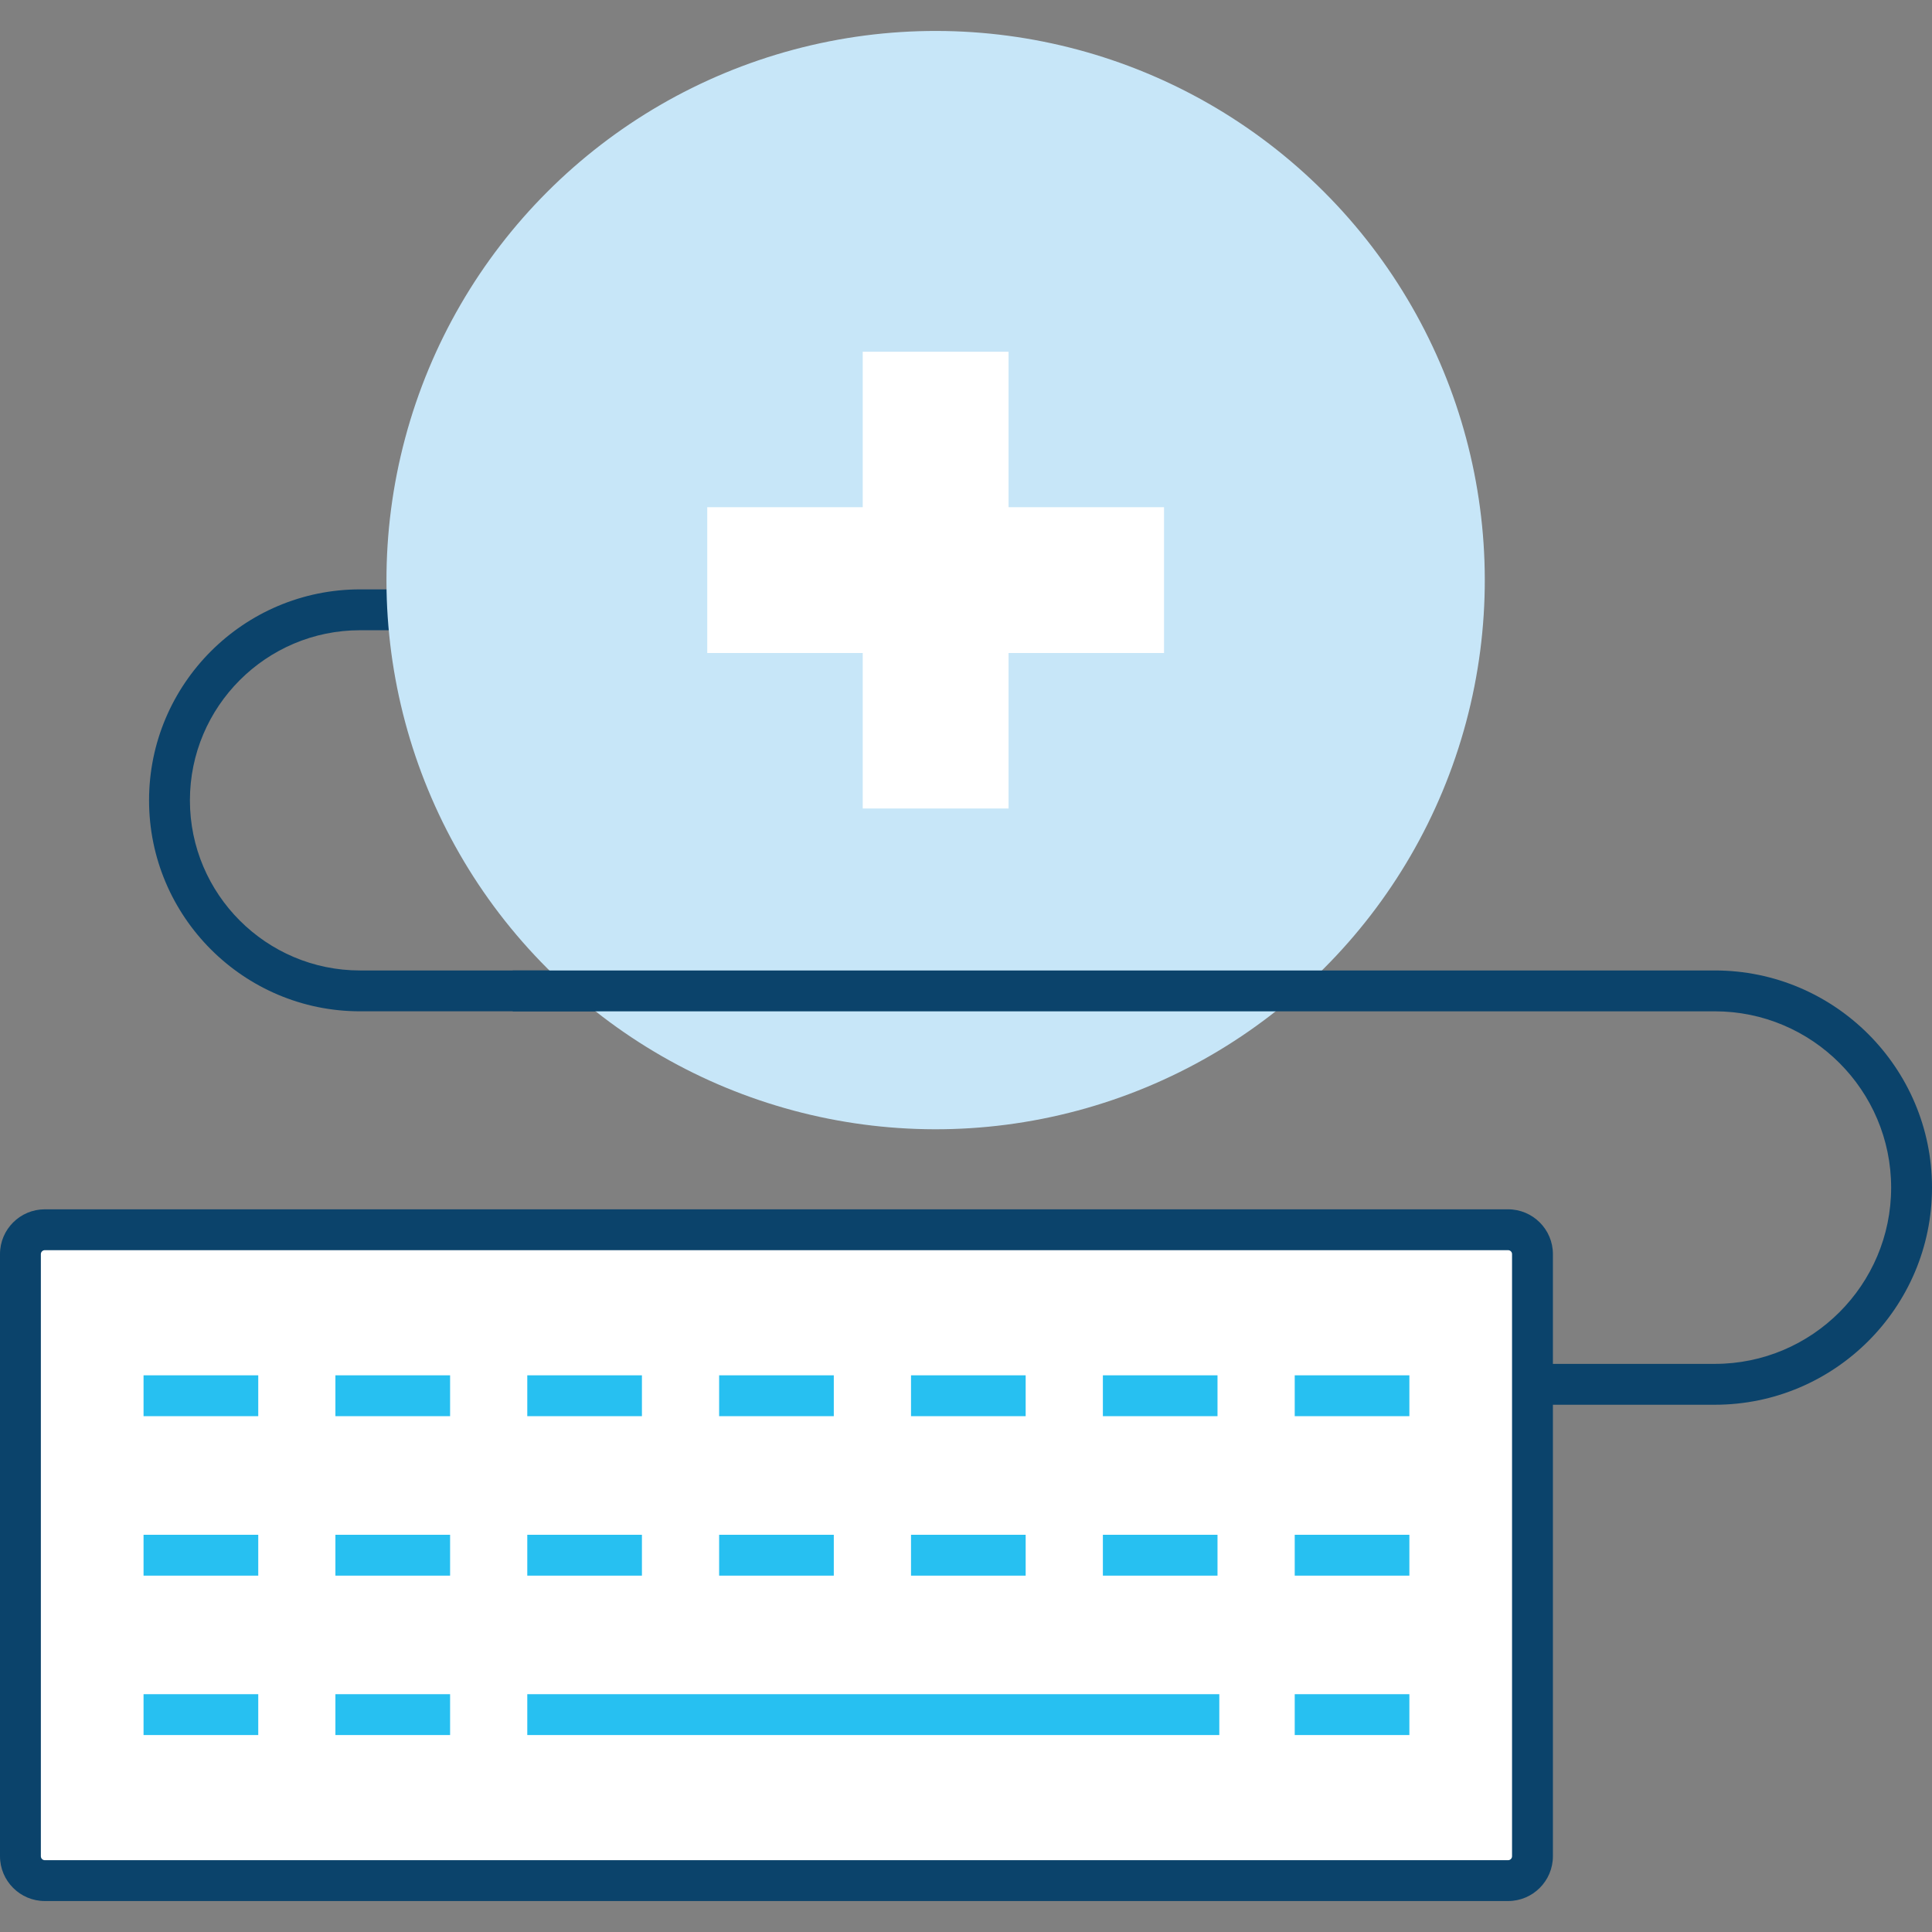 <?xml version="1.0" encoding="UTF-8"?>
<svg id="Layer_1" data-name="Layer 1" xmlns="http://www.w3.org/2000/svg" version="1.1" viewBox="0 0 100 100">
  <rect x="0" y="0" width="100" height="100" fill="#808080" stroke="none"/>
  <defs>
    <style>
      .cls-1 {
        fill: #c7e6f8;
      }

      .cls-1, .cls-2, .cls-3, .cls-4 {
        stroke-width: 0px;
      }

      .cls-2 {
        fill: #0b436b;
      }

      .cls-3 {
        fill: #27c0f1;
      }

      .cls-4 {
        fill: #fff;
      }
    </style>
  </defs>
  <path class="cls-2" d="M55.268,52.345H18.635c-6.021,0-10.92-4.899-10.92-10.919s4.899-10.92,10.92-10.92h16.994v2.115h-16.994c-4.855,0-8.805,3.95-8.805,8.805s3.95,8.805,8.805,8.805h36.633v2.115Z"/>
  <circle class="cls-1" cx="48.428" cy="30.027" r="28.424" transform="translate(-7.048 43.038) rotate(-45)"/>
  <g>
    <g>
      <path class="cls-4" d="M2.319,63.652h75.74c.696,0,1.262.565,1.262,1.262v31.166c0,.696-.565,1.26-1.26,1.26H2.318c-.696,0-1.26-.565-1.26-1.26v-31.166c0-.696.565-1.262,1.262-1.262Z"/>
      <path class="cls-2" d="M78.059,98.397H2.319c-1.279,0-2.319-1.04-2.319-2.319v-31.167c0-1.278,1.04-2.317,2.319-2.317h75.74c1.279,0,2.319,1.04,2.319,2.317v31.167c0,1.279-1.04,2.319-2.319,2.319ZM2.319,64.709c-.111,0-.204.093-.204.203v31.167c0,.113.092.204.204.204h75.74c.113,0,.204-.092.204-.204v-31.167c0-.112-.092-.203-.204-.203H2.319Z"/>
    </g>
    <g>
      <g>
        <g>
          <line class="cls-4" x1="7.43" y1="72.243" x2="13.367" y2="72.243"/>
          <rect class="cls-3" x="7.43" y="71.186" width="5.937" height="2.115"/>
        </g>
        <g>
          <line class="cls-4" x1="17.361" y1="72.243" x2="23.297" y2="72.243"/>
          <rect class="cls-3" x="17.361" y="71.186" width="5.936" height="2.115"/>
        </g>
        <g>
          <line class="cls-4" x1="27.292" y1="72.243" x2="33.226" y2="72.243"/>
          <rect class="cls-3" x="27.292" y="71.186" width="5.934" height="2.115"/>
        </g>
        <g>
          <line class="cls-4" x1="37.222" y1="72.243" x2="43.157" y2="72.243"/>
          <rect class="cls-3" x="37.222" y="71.186" width="5.935" height="2.115"/>
        </g>
        <g>
          <line class="cls-4" x1="47.154" y1="72.243" x2="53.088" y2="72.243"/>
          <rect class="cls-3" x="47.154" y="71.186" width="5.934" height="2.115"/>
        </g>
        <g>
          <line class="cls-4" x1="57.085" y1="72.243" x2="63.018" y2="72.243"/>
          <rect class="cls-3" x="57.085" y="71.186" width="5.933" height="2.115"/>
        </g>
        <g>
          <line class="cls-4" x1="67.014" y1="72.243" x2="72.948" y2="72.243"/>
          <rect class="cls-3" x="67.015" y="71.186" width="5.934" height="2.115"/>
        </g>
      </g>
      <g>
        <g>
          <line class="cls-4" x1="7.43" y1="80.497" x2="13.367" y2="80.497"/>
          <rect class="cls-3" x="7.43" y="79.44" width="5.937" height="2.115"/>
        </g>
        <g>
          <line class="cls-4" x1="17.361" y1="80.497" x2="23.297" y2="80.497"/>
          <rect class="cls-3" x="17.361" y="79.44" width="5.936" height="2.115"/>
        </g>
        <g>
          <line class="cls-4" x1="27.292" y1="80.497" x2="33.226" y2="80.497"/>
          <rect class="cls-3" x="27.292" y="79.44" width="5.934" height="2.115"/>
        </g>
        <g>
          <line class="cls-4" x1="37.222" y1="80.497" x2="43.157" y2="80.497"/>
          <rect class="cls-3" x="37.222" y="79.44" width="5.935" height="2.115"/>
        </g>
        <g>
          <line class="cls-4" x1="47.154" y1="80.497" x2="53.088" y2="80.497"/>
          <rect class="cls-3" x="47.154" y="79.44" width="5.934" height="2.115"/>
        </g>
        <g>
          <line class="cls-4" x1="57.085" y1="80.497" x2="63.018" y2="80.497"/>
          <rect class="cls-3" x="57.085" y="79.44" width="5.933" height="2.115"/>
        </g>
        <g>
          <line class="cls-4" x1="67.014" y1="80.497" x2="72.948" y2="80.497"/>
          <rect class="cls-3" x="67.015" y="79.44" width="5.934" height="2.115"/>
        </g>
      </g>
      <g>
        <g>
          <line class="cls-4" x1="7.43" y1="88.748" x2="13.367" y2="88.748"/>
          <rect class="cls-3" x="7.43" y="87.691" width="5.937" height="2.115"/>
        </g>
        <g>
          <line class="cls-4" x1="17.361" y1="88.748" x2="23.297" y2="88.748"/>
          <rect class="cls-3" x="17.361" y="87.691" width="5.936" height="2.115"/>
        </g>
        <g>
          <line class="cls-4" x1="27.292" y1="88.748" x2="63.111" y2="88.748"/>
          <rect class="cls-3" x="27.292" y="87.691" width="35.819" height="2.115"/>
        </g>
        <g>
          <line class="cls-4" x1="67.014" y1="88.748" x2="72.948" y2="88.748"/>
          <rect class="cls-3" x="67.015" y="87.691" width="5.934" height="2.115"/>
        </g>
      </g>
    </g>
  </g>
  <path class="cls-2" d="M88.761,72.709h-8.655v-2.115h8.655c5.031,0,9.124-4.093,9.124-9.124s-4.093-9.124-9.124-9.124H26.538v-2.115h62.223c6.197,0,11.239,5.042,11.239,11.239s-5.042,11.239-11.239,11.239Z"/>
  <g>
    <rect class="cls-4" x="44.655" y="18.206" width="7.548" height="23.642"/>
    <rect class="cls-4" x="36.607" y="26.253" width="23.643" height="7.547"/>
  </g>
</svg>